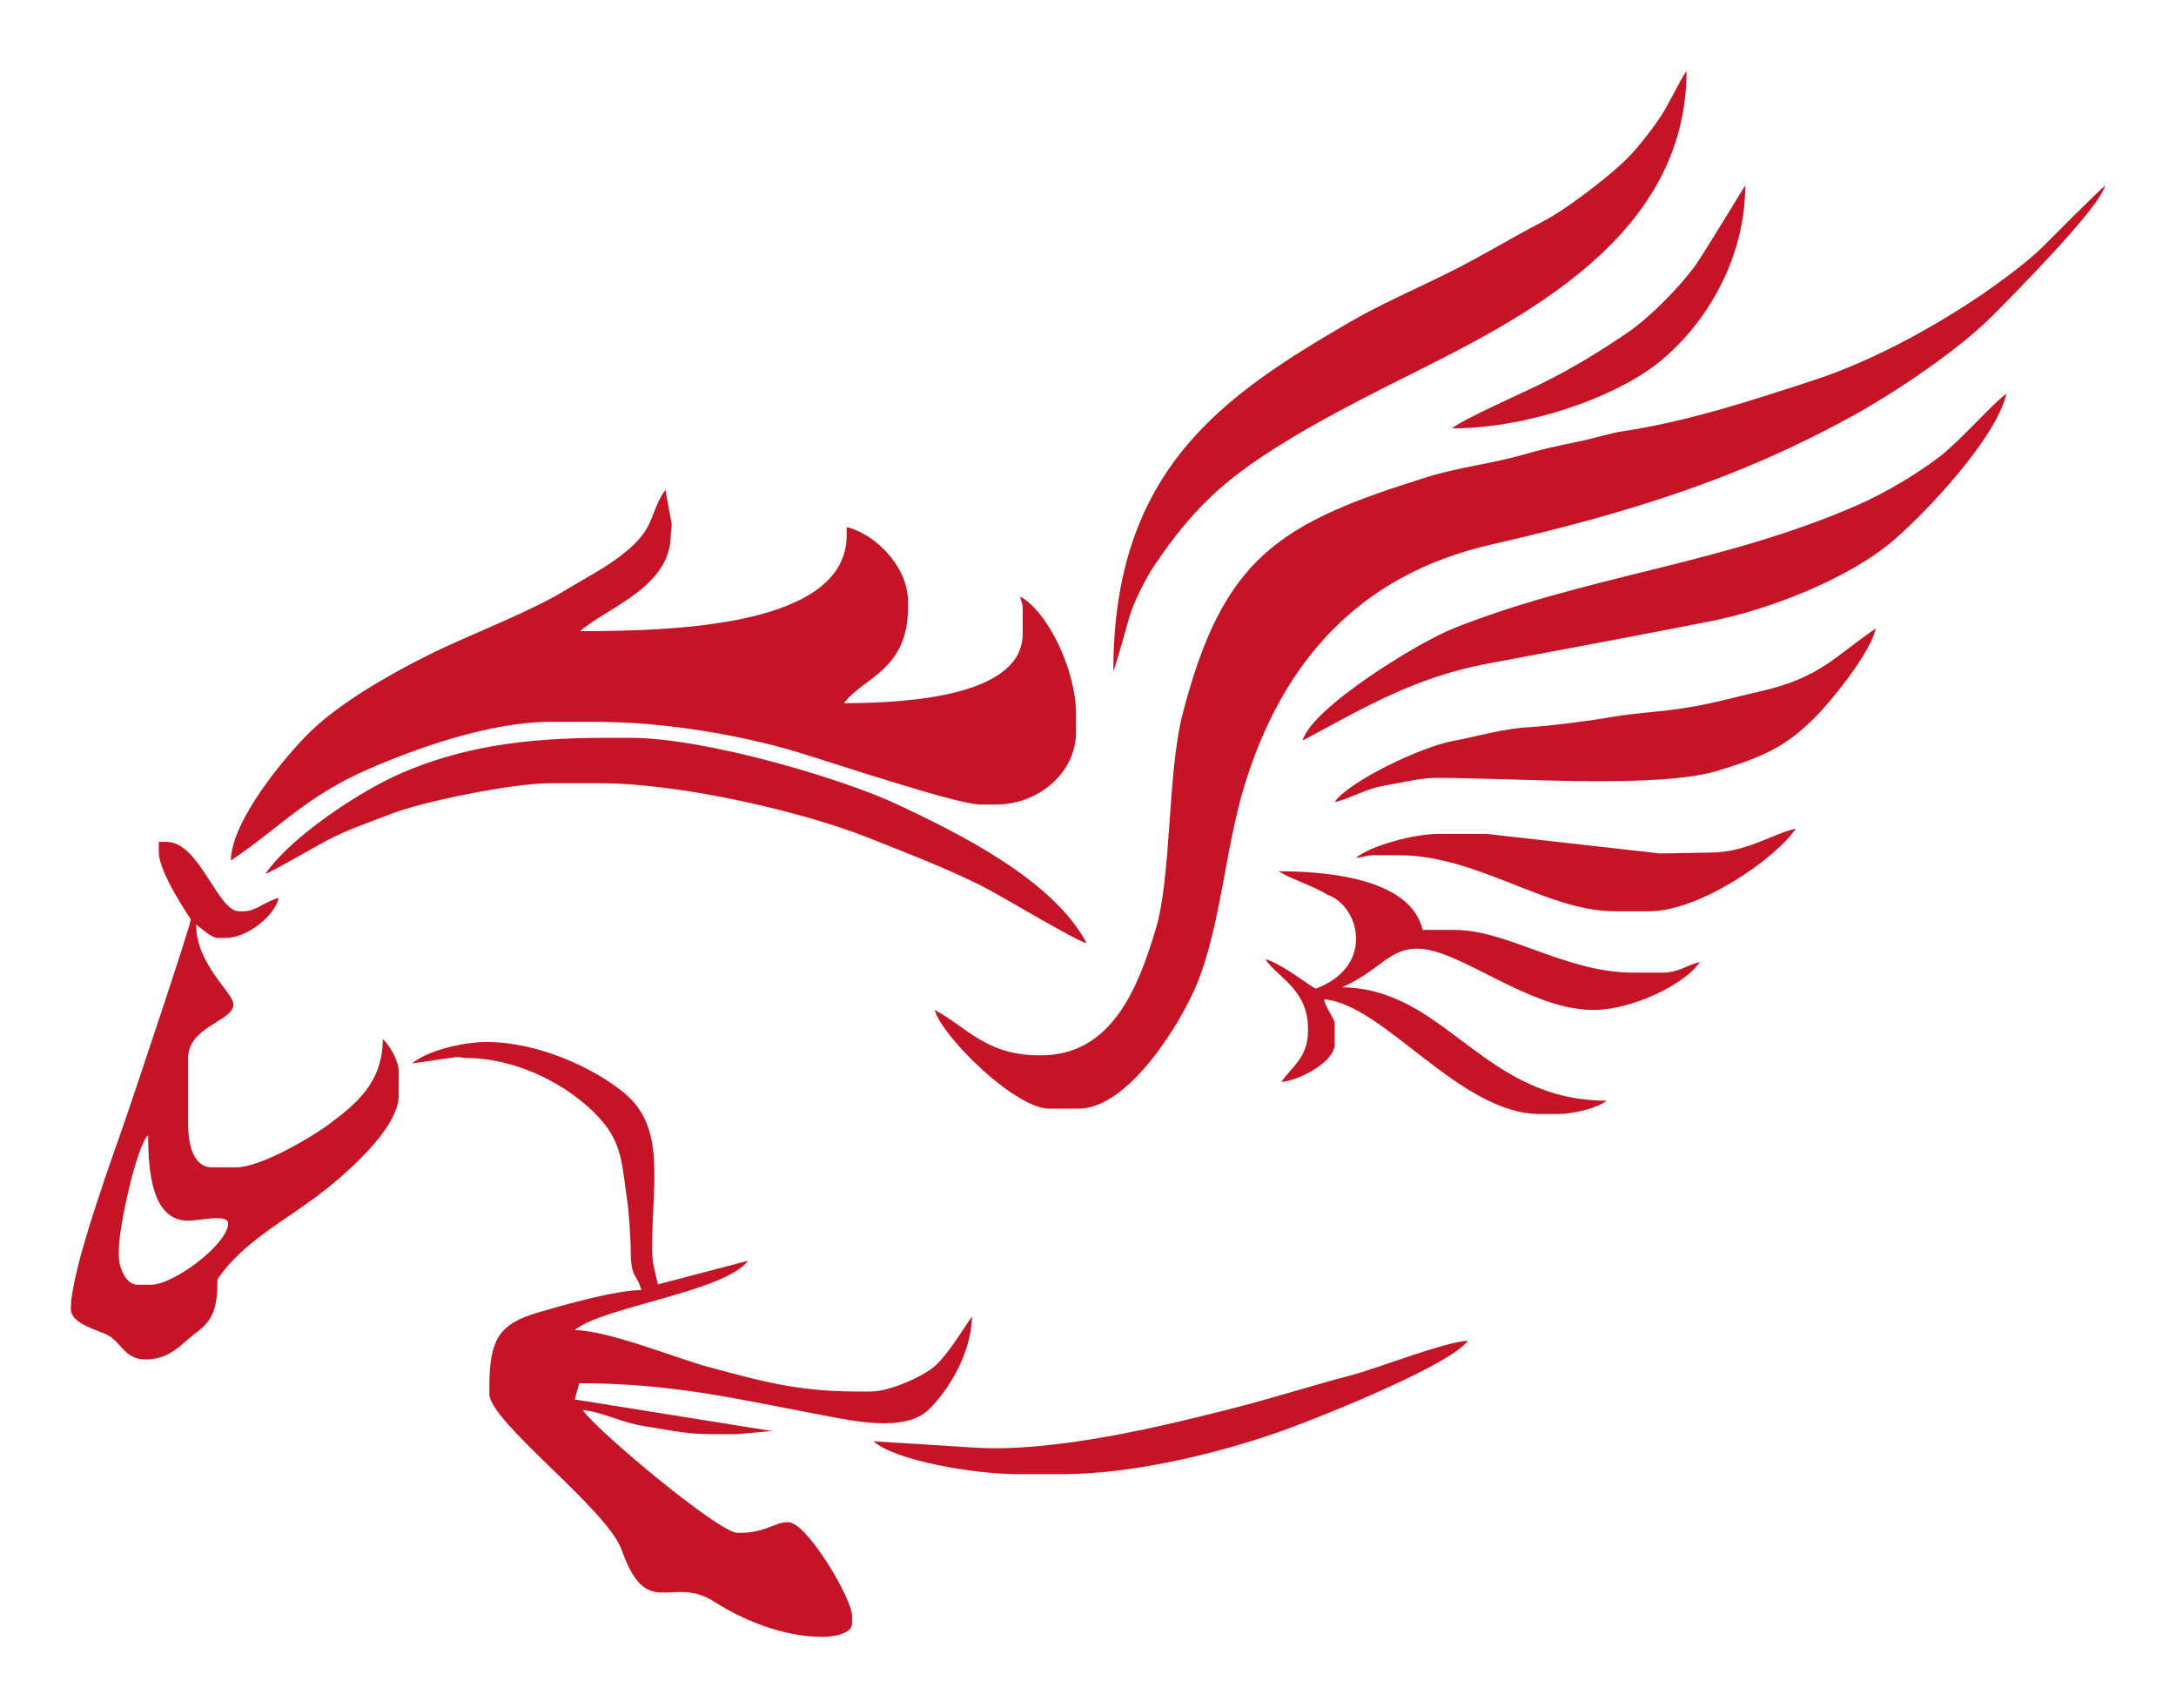 <?xml version="1.0" encoding="utf-8"?>
<!-- Generator: Adobe Illustrator 16.0.4, SVG Export Plug-In . SVG Version: 6.00 Build 0)  -->
<!DOCTYPE svg PUBLIC "-//W3C//DTD SVG 1.1//EN" "http://www.w3.org/Graphics/SVG/1.1/DTD/svg11.dtd">
<svg version="1.1" id="Ebene_1" xmlns="http://www.w3.org/2000/svg" xmlns:xlink="http://www.w3.org/1999/xlink" x="0px" y="0px"
	 width="217.645px" height="170.787px" viewBox="0 0 217.645 170.787" enable-background="new 0 0 217.645 170.787"
	 xml:space="preserve">
<path fill="#c41425" d="M145.224,42.842c7.496,0,16.006-3.021,20.341-6.33c4.53-3.457,8.994-10.086,8.994-17.948
	c-0.096,0.07-4.312,7.106-5.141,8.197c-1.645,2.165-4.481,5.064-6.75,6.587c-2.921,1.961-5.171,3.354-8.378,4.958
	C152.563,39.17,146.238,41.96,145.224,42.842L145.224,42.842z M106.288,147.42c7.649,0,16.784-2.438,22.433-4.504
	c3.882-1.421,16.337-6.422,18.104-8.834c-2.152,0.048-9.222,2.815-11.734,3.467c-3.865,1.002-7.501,2.191-11.677,3.259
	c-6.312,1.614-17.896,4.536-26.191,3.945l-9.86-0.625c2.104,1.928,10.048,3.292,14.394,3.292H106.288L106.288,147.42z M23.884,91.13
	c-2.105,0-3.966-6.937-7.199-6.937h-0.801v1.067c0,2.019,3.2,6.666,3.2,6.669c0,0.596-5.596,17.236-6.298,19.312
	c-1.272,3.764-5.703,15.612-5.703,19.641c0,1.552,2.686,2.086,3.737,2.663c1.335,0.73,1.65,2.405,3.729,2.405
	c2.535,0,3.596-1.591,5.067-2.668c1.712-1.255,2.133-2.468,2.133-5.337c2.427-3.625,6.518-5.73,10.027-8.377
	c2.313-1.743,8.106-6.563,8.106-10.03v-2.399c0-1.055-0.974-2.742-1.6-3.201c0,4.403-2.818,6.572-5.377,8.491
	c-1.619,1.216-6.793,4.312-9.29,4.312h-2.4c-1.918,0-2.399-2.377-2.399-4.269v-6.67c0-3.137,4.534-3.709,4.534-5.336
	c0-1.23-3.733-3.967-3.733-8.003c0.474,0.317,1.526,1.334,2.133,1.334h0.8c2.232,0,4.922-2.231,5.333-4.002
	c-1.271,0.296-2.293,1.334-3.467,1.334L23.884,91.13L23.884,91.13z M11.884,125.011c0-2.447,1.874-10.693,2.934-11.472
	c0,3.746,0.421,8.537,4,8.537c1.078,0,4-0.716,4,0.268c0,2.011-5.372,6.136-7.733,6.136H13.75c-1.135,0-1.867-1.65-1.867-2.935
	L11.884,125.011L11.884,125.011z M107.889,110.871h-2.935c-3.456,0-10.769-7.254-11.467-9.871c3.17,1.679,5.146,4.535,10.4,4.535
	h0.268c7.135,0,9.726-6.955,11.43-12.574c1.615-5.325,1.163-15.613,2.704-21.573c4.058-15.7,9.656-19.086,24.566-23.712
	c3.139-0.974,6.511-1.322,9.729-2.272c1.232-0.364,3.517-0.899,4.738-1.128c1.872-0.351,3.66-0.95,4.987-1.147
	c6.604-0.981,13.338-3.225,19.147-5.121c5.613-1.832,11.528-5.061,16.142-8.13c1.978-1.316,5.183-3.646,6.763-5.24
	c0.841-0.848,5.748-5.77,6.198-6.072c-0.612,2.293-9.201,10.928-11.266,13.008c-3.383,3.409-9.699,7.666-14.161,10.111
	c-11.147,6.111-21.975,9.572-36.021,12.786c-13.244,3.029-20.885,11.792-24.658,24.154c-1.904,6.237-2.326,13.731-4.668,19.606
	C118.155,102.319,112.854,110.871,107.889,110.871L107.889,110.871z M58.267,140.076l18.948,3.034l-3.462,0.309h-2.667
	c-2.688,0-4.42-0.464-6.668-0.8c-2.154-0.322-4.24-1.443-6.133-1.603c1.338,2,13.627,12.272,15.467,12.272h0.268
	c2.576,0,3.433-1.067,4.8-1.067c1.905,0,6.4,7.682,6.4,9.338v0.801c0,1.031-1.885,1.334-2.935,1.334
	c-4.189,0-8.227-1.846-10.872-3.53c-4.267-2.717-6.693,2.03-9.234-5.168c-1.435-4.062-13.229-12.826-13.229-15.579v-0.8
	c0-4.784,1.052-6.236,4.9-7.37c2.335-0.688,7.719-2.234,10.301-2.234c-0.453-1.693-1.078-1.105-1.063-4.005
	c0.004-0.791-0.187-3.839-0.326-4.741c-0.521-3.354-0.444-5.514-2.292-7.847c-2.573-3.249-8.118-6.616-13.92-6.616l-0.813-0.105
	l-4.517,0.654c1.358-1.199,4.908-2.149,7.465-2.149c5.24,0,10.873,2.688,13.799,5.138c4.157,3.477,2.734,8.958,2.734,15.672
	c0,1.209,0.303,2.207,0.592,3.428l9.009-2.36c-2.263,3.09-14.701,4.646-17.334,6.937c3.29,0,10.343,2.881,13.383,3.687
	c4.917,1.304,8.644,2.45,14.885,2.45h1.333c1.94,0,5.202-1.506,6.333-2.469c1.585-1.352,3.532-4.804,3.802-5.002
	c-0.082,3.676-2.352,7.354-4.326,9.278c-2.433,2.367-7.875,1.081-11.255,0.438c-8.327-1.58-14.474-3.049-23.705-3.078l-0.449,1.632
	L58.267,140.076L58.267,140.076z M131.623,98.866c-0.287,0-3.457-2.561-5.065-2.936c1.216,1.816,4.267,3.004,4.267,6.938v0.267
	c0,2.638-1.709,3.64-2.667,5.068c1.854-0.153,5.334-2.05,5.334-3.734v-2.135c0-0.478-0.832-1.392-1.067-2.399
	c6.021,0.5,13.562,11.472,21.603,11.472h1.866c1.521,0,3.998-0.638,4.801-1.334c-12.396,0-16.084-11.205-26.453-11.341
	c3.727-1.648,4.673-3.865,7.519-3.865c4.204,0,11.152,6.135,17.603,6.135c3.895,0,9.166-2.561,10.666-4.802
	c-1.31,0.306-2.121,1.067-3.733,1.067h-2.934c-6.804,0-12.539-4.27-17.867-4.27h-3.2c-1.104-4.749-8.334-5.869-14.399-5.869
	c1.014,0.704,3.477,1.461,4.857,2.344C135.958,90.55,137.602,96.606,131.623,98.866L131.623,98.866z M171.092,85.26l-5.076,0.088
	l-17.324-1.955h-4.8c-2.559,0-6.935,1.241-8.269,2.401c0.834-0.069,0.947-0.267,1.867-0.267h2.399
	c7.924,0,14.797,5.603,21.602,5.603h3.467c5.072,0,12.678-5.298,14.668-8.271C177.229,83.418,174.634,85.26,171.092,85.26
	L171.092,85.26z M26.551,87.396c2.403-3.59,9.358-8.256,13.642-10.099c5.832-2.508,11.962-3.508,20.228-3.508h2.667
	c7.476,0,21.165,4.092,26.491,6.579c6.738,3.146,15.819,7.738,19.111,13.963c-1.148-0.268-8.533-4.75-10.523-5.746
	c-3.714-1.857-7.462-3.268-11.424-4.846c-6.184-2.464-18.443-5.416-26.854-5.416h-4.801c-3.894,0-12.92,1.875-15.895,3.042
	c-2.477,0.971-4.347,1.547-6.593,2.742C31.555,84.662,27.016,87.271,26.551,87.396L26.551,87.396z M23.084,86.062
	c0.09-4.038,5.369-10.281,7.667-12.606c3-3.037,8.05-5.928,12.067-7.937c4.028-2.013,10.124-4.277,13.761-6.509
	c2.233-1.371,4.215-2.313,6.171-3.964c2.856-2.41,2.186-3.739,3.802-6.068l0.639,3.45l-0.105,1.085c0,5.19-6.355,7.247-9.066,9.604
	c9.664,0,26.668-0.53,26.668-9.604v-0.8c2.768,0.645,6.133,3.872,6.133,7.469v0.534c0,6.364-4.501,7.012-6.4,9.604
	c6.905,0,17.868-0.845,17.868-6.937v-2.401c0-0.72-0.127-0.736-0.267-1.334c2.748,1.455,5.601,7.339,5.601,11.738v1.868
	c0,3.953-3.683,7.203-8,7.203H98.02c-2.252,0-15.095-4.288-18.232-5.236c-5.509-1.666-13.194-3.033-20.169-3.033h-4.534
	c-6.218,0-13.714,2.759-18.216,4.72C30.555,79.658,27.998,82.769,23.084,86.062L23.084,86.062z M133.49,80.192
	c0.932-0.078,3.204-1.308,4.586-1.548c1.701-0.294,3.99-0.853,5.548-0.853c8.131,0,22.311,1.122,28.319-0.749
	c4.478-1.395,6.646-2.349,9.615-5.321c1.704-1.707,5.493-6.412,6.066-8.87c-4.031,2.7-5.495,4.923-11.58,6.291
	c-2.57,0.578-4.19,1.099-7.195,1.605c-2.715,0.457-5.353,0.536-8.046,1.021c-1.912,0.345-6.147,0.866-7.848,0.954
	c-2.608,0.136-5.14,0.912-7.677,1.39C142.128,74.706,135.041,78.075,133.49,80.192L133.49,80.192z M130.289,74.056
	c0.862-3.227,11.495-9.798,15.161-11.246c6.511-2.57,12.737-4.087,20.201-5.935c7.407-1.833,13.689-3.556,20.072-6.332
	c2.716-1.182,5.921-3.072,8.229-4.838c2.203-1.686,5.413-5.442,6.739-6.331c-1.045,4.487-8.201,12.076-11.541,14.867
	c-4.136,3.456-11.782,6.665-18.217,7.92c-7.31,1.426-14.951,2.869-22.188,4.215C141.318,67.757,135.993,71.037,130.289,74.056
	L130.289,74.056z M111.355,67.119c0-20.177,11.008-27.57,23.729-34.953c2.996-1.738,6.531-3.271,9.783-4.887
	c3.43-1.705,6.286-3.482,9.51-5.159c2.349-1.221,6.585-4.486,8.386-6.286c1.059-1.059,2.471-2.875,3.315-4.152
	c0.974-1.471,1.792-3.408,2.612-4.589c0,16.683-16.606,24.843-28.091,30.59c-5.916,2.959-13.704,6.938-18.361,10.978
	c-2.697,2.339-4.729,4.842-6.777,7.893c-0.854,1.271-2.025,3.581-2.458,5.011C112.754,62.394,111.549,66.813,111.355,67.119z"/>
</svg>
